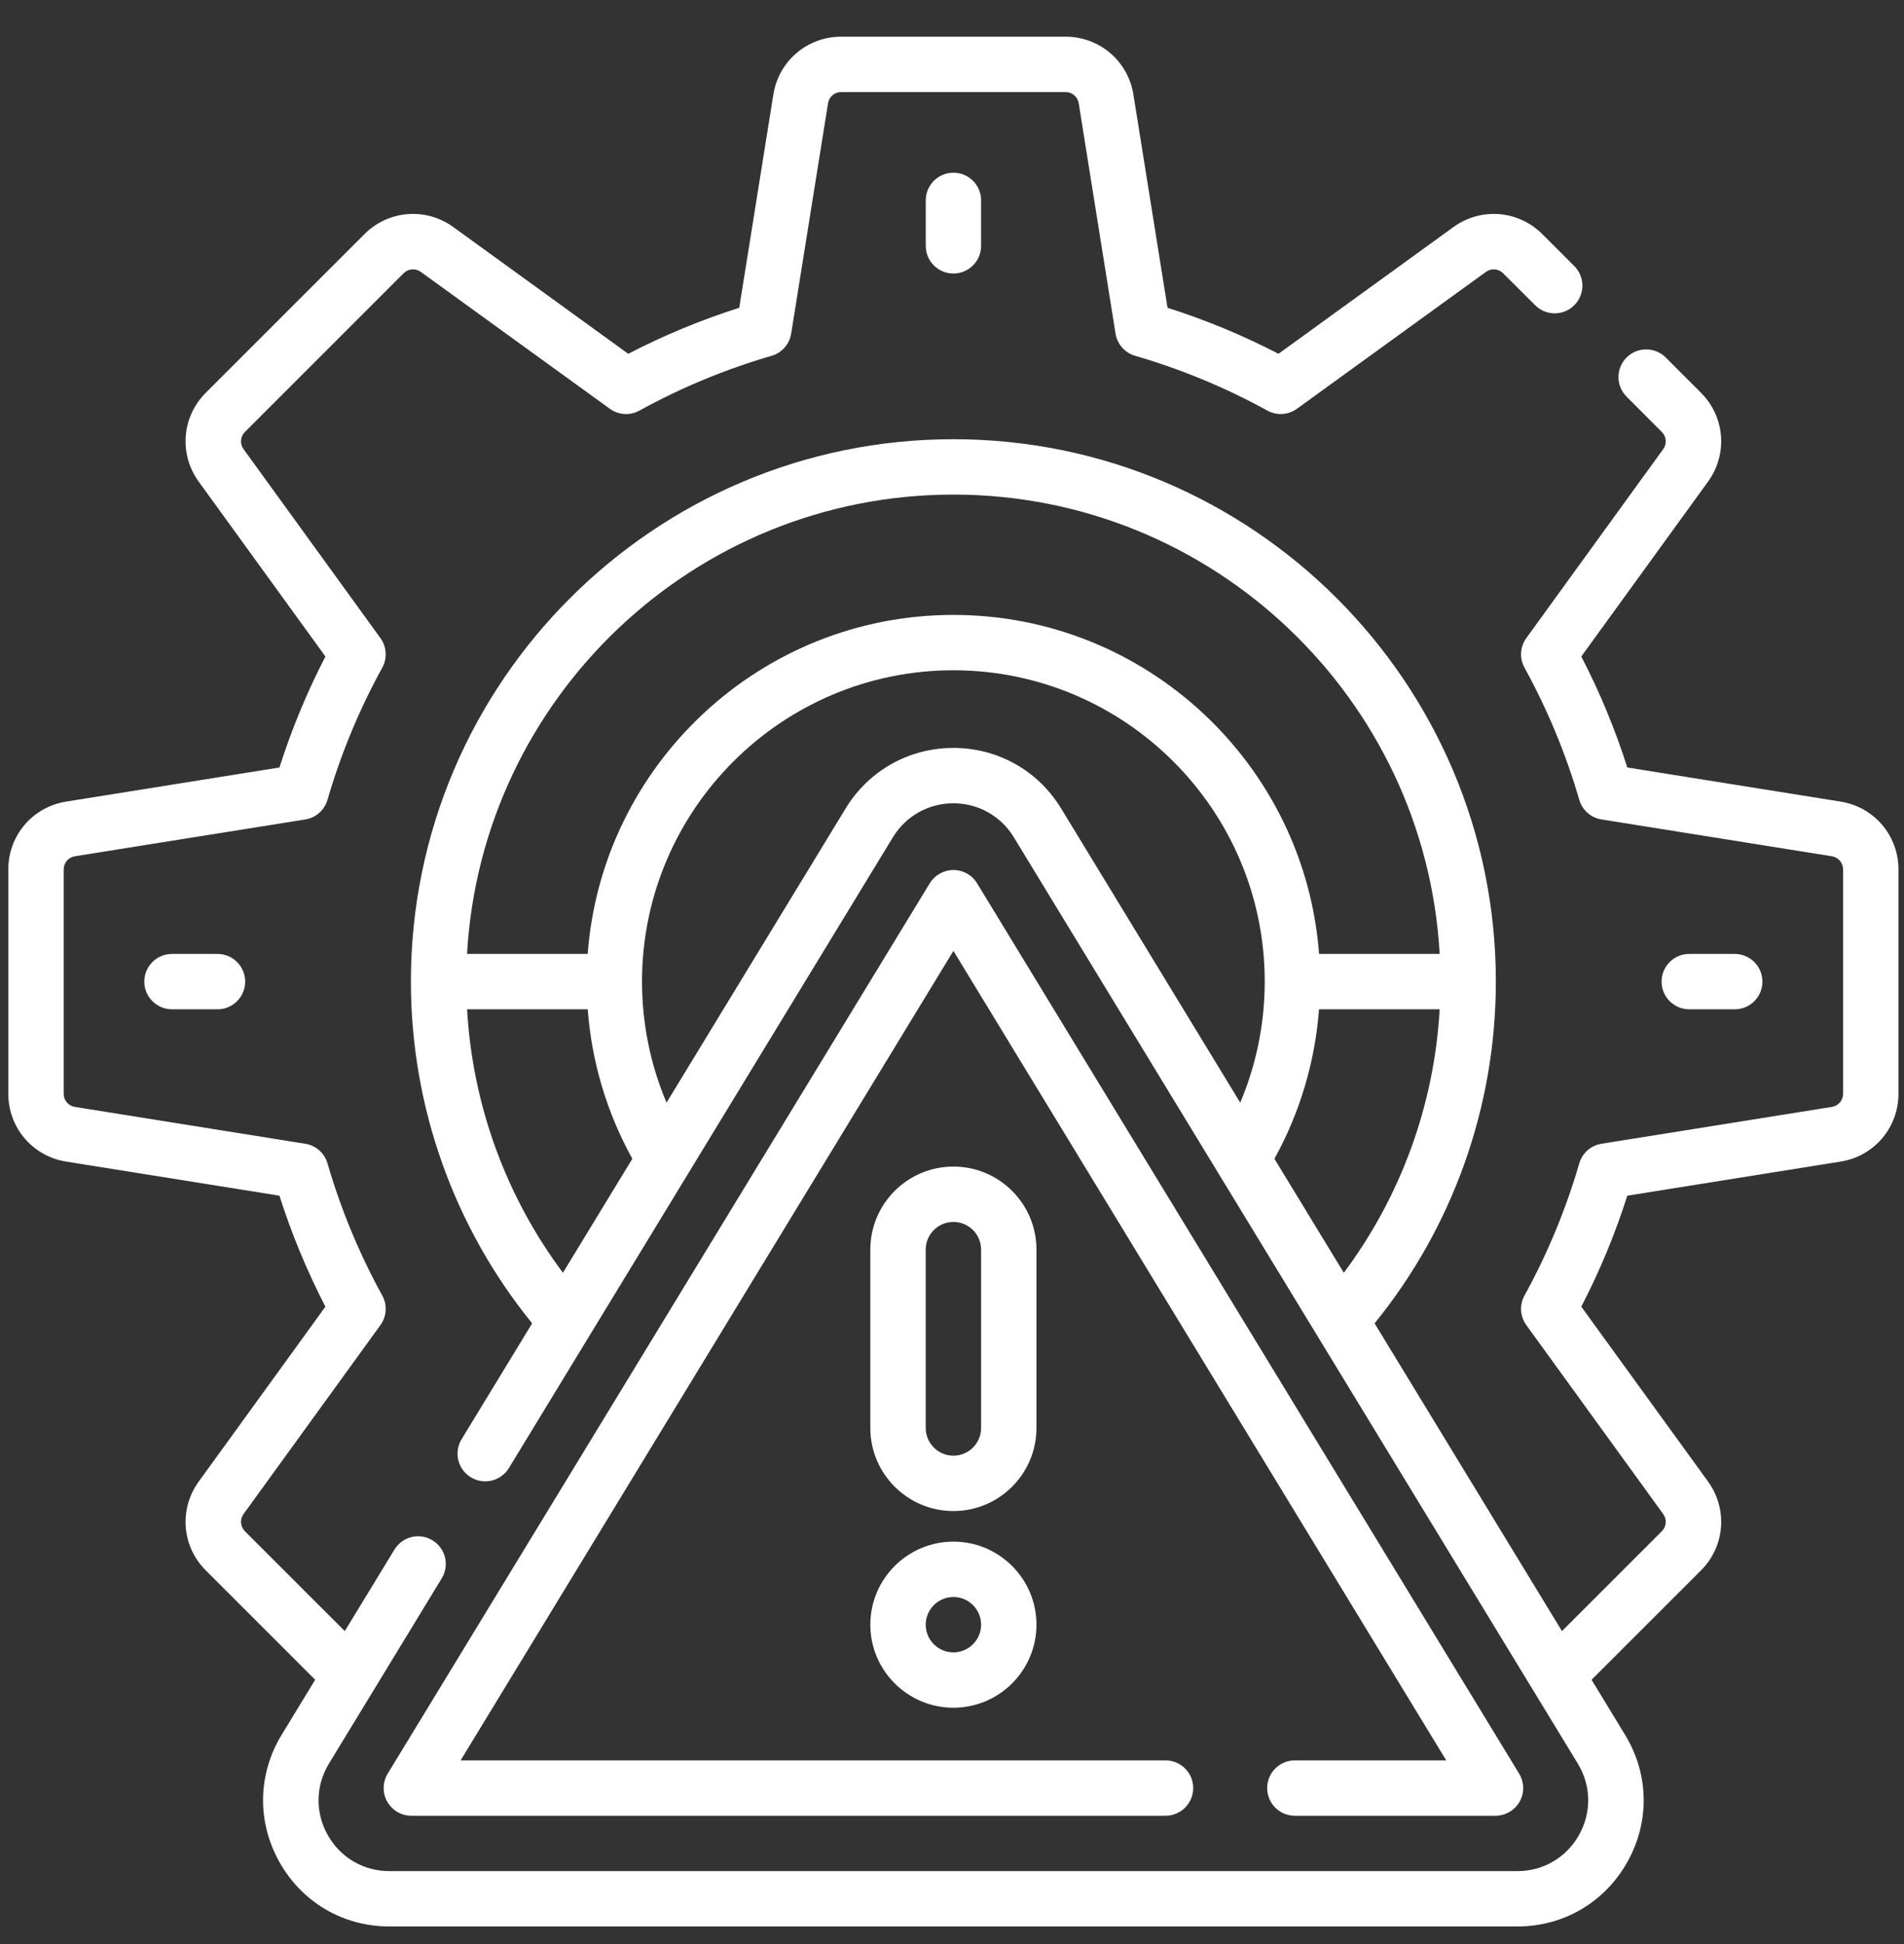<svg width="47" height="48" viewBox="0 0 47 48" fill="none" xmlns="http://www.w3.org/2000/svg">
<rect x="0" y="0" width="47" height="48" fill="#333333" stroke="none"/>
<path d="M45.435 19.791L40.17 18.949C39.87 18.006 39.49 17.088 39.034 16.209L42.163 11.891C42.654 11.212 42.581 10.29 41.989 9.698L41.119 8.827C40.852 8.56 40.419 8.56 40.152 8.826C39.885 9.093 39.885 9.526 40.152 9.793L41.022 10.665C41.137 10.779 41.151 10.958 41.056 11.089L37.677 15.754C37.522 15.968 37.504 16.253 37.632 16.485C38.2 17.517 38.655 18.615 38.984 19.747C39.057 20.001 39.271 20.19 39.532 20.231L45.22 21.141C45.38 21.166 45.496 21.303 45.496 21.465V27.005C45.496 27.167 45.38 27.304 45.219 27.329L39.532 28.239C39.271 28.28 39.057 28.469 38.984 28.723C38.655 29.855 38.2 30.953 37.632 31.986C37.504 32.217 37.522 32.502 37.677 32.716L41.056 37.381C41.151 37.512 41.137 37.691 41.022 37.806L38.557 40.271L33.932 32.673C35.864 30.294 36.923 27.322 36.925 24.244C36.925 24.241 36.926 24.238 36.926 24.235C36.926 24.232 36.925 24.229 36.925 24.226C36.92 16.846 30.915 10.844 23.534 10.844C16.154 10.844 10.149 16.845 10.143 24.224C10.143 24.228 10.142 24.232 10.142 24.235C10.142 24.239 10.143 24.242 10.143 24.245C10.145 27.323 11.205 30.295 13.136 32.673L11.394 35.535C11.198 35.857 11.3 36.278 11.623 36.474C11.945 36.67 12.366 36.568 12.562 36.246L22.041 20.672C22.361 20.147 22.919 19.833 23.534 19.833C24.149 19.833 24.707 20.147 25.026 20.672L38.947 43.541C39.28 44.088 39.291 44.748 38.977 45.306C38.664 45.864 38.094 46.197 37.454 46.197H9.614C8.973 46.197 8.404 45.864 8.09 45.306C7.777 44.748 7.788 44.088 8.121 43.541L10.904 38.969C11.101 38.646 10.998 38.226 10.676 38.03C10.353 37.833 9.933 37.936 9.737 38.258L8.511 40.271L6.046 37.806C5.931 37.691 5.917 37.512 6.012 37.381L9.391 32.716C9.546 32.502 9.564 32.217 9.436 31.986C8.868 30.953 8.413 29.855 8.084 28.723C8.011 28.469 7.797 28.28 7.536 28.239L1.848 27.329C1.688 27.304 1.572 27.168 1.572 27.005V21.465C1.572 21.303 1.688 21.166 1.848 21.141L7.536 20.232C7.797 20.19 8.011 20.001 8.084 19.747C8.413 18.615 8.868 17.517 9.436 16.485C9.564 16.253 9.546 15.968 9.391 15.754L6.012 11.089C5.917 10.958 5.931 10.779 6.046 10.665L9.963 6.747C10.078 6.632 10.257 6.618 10.388 6.713L15.053 10.092C15.267 10.248 15.552 10.265 15.783 10.138C16.816 9.569 17.914 9.114 19.046 8.785C19.3 8.712 19.488 8.498 19.53 8.237L20.44 2.549C20.465 2.389 20.601 2.273 20.764 2.273H26.304C26.466 2.273 26.602 2.389 26.628 2.55L27.537 8.237C27.579 8.498 27.768 8.712 28.022 8.785C29.154 9.114 30.252 9.569 31.284 10.137C31.516 10.265 31.801 10.248 32.015 10.092L36.68 6.713C36.811 6.618 36.99 6.632 37.105 6.747L37.895 7.536C38.162 7.803 38.594 7.803 38.861 7.536C39.128 7.269 39.128 6.836 38.861 6.569L38.071 5.78C37.479 5.188 36.557 5.115 35.878 5.606L31.559 8.735C30.681 8.279 29.763 7.899 28.82 7.599L27.978 2.334C27.846 1.507 27.142 0.906 26.304 0.906H20.764C19.926 0.906 19.222 1.507 19.09 2.334L18.248 7.599C17.305 7.899 16.387 8.279 15.508 8.735L11.19 5.606C10.511 5.115 9.589 5.188 8.997 5.78L5.079 9.698C4.487 10.29 4.414 11.212 4.905 11.891L8.033 16.209C7.578 17.088 7.198 18.006 6.898 18.949L1.633 19.791C0.806 19.923 0.205 20.627 0.205 21.465V27.005C0.205 27.843 0.806 28.547 1.633 28.679L6.898 29.521C7.198 30.464 7.578 31.382 8.033 32.261L4.905 36.58C4.414 37.258 4.487 38.18 5.079 38.772L7.78 41.473L6.953 42.831C6.36 43.805 6.34 44.981 6.899 45.975C7.458 46.97 8.473 47.564 9.614 47.564H37.454C38.595 47.564 39.61 46.97 40.169 45.975C40.728 44.981 40.708 43.805 40.114 42.831L39.288 41.473L41.989 38.772C42.581 38.18 42.654 37.258 42.163 36.579L39.034 32.261C39.49 31.382 39.87 30.464 40.17 29.521L45.435 28.679C46.262 28.547 46.863 27.843 46.863 27.005V21.465C46.863 20.627 46.262 19.923 45.435 19.791ZM31.459 28.61C32.087 27.474 32.462 26.216 32.56 24.919H35.538C35.404 27.276 34.581 29.538 33.172 31.424L31.459 28.61ZM23.534 12.211C29.935 12.211 35.183 17.238 35.538 23.552H32.561C32.21 18.878 28.296 15.182 23.534 15.182C18.772 15.182 14.857 18.878 14.507 23.552H11.529C11.885 17.238 17.133 12.211 23.534 12.211ZM11.53 24.919H14.508C14.605 26.216 14.981 27.474 15.609 28.61L13.896 31.424C12.487 29.538 11.664 27.276 11.53 24.919ZM23.534 18.466C22.438 18.466 21.444 19.025 20.874 19.961L16.453 27.224C16.056 26.285 15.849 25.271 15.848 24.238C15.848 24.237 15.848 24.236 15.848 24.235C15.848 24.234 15.848 24.233 15.848 24.232C15.85 19.995 19.297 16.549 23.534 16.549C27.771 16.549 31.218 19.995 31.22 24.232C31.22 24.233 31.219 24.234 31.219 24.235C31.219 24.236 31.22 24.238 31.22 24.239C31.219 25.271 31.012 26.285 30.615 27.224L26.194 19.961C25.624 19.025 24.63 18.466 23.534 18.466Z" fill="white"/>
<path d="M22.852 4.947V6.07C22.852 6.447 23.158 6.753 23.535 6.753C23.913 6.753 24.218 6.447 24.218 6.07V4.947C24.218 4.57 23.913 4.264 23.535 4.264C23.158 4.264 22.852 4.57 22.852 4.947Z" fill="white"/>
<path d="M42.822 24.919C43.2 24.919 43.505 24.613 43.505 24.235C43.505 23.858 43.2 23.552 42.822 23.552H41.699C41.322 23.552 41.016 23.858 41.016 24.235C41.016 24.613 41.322 24.919 41.699 24.919H42.822Z" fill="white"/>
<path d="M4.246 23.552C3.869 23.552 3.562 23.858 3.562 24.235C3.562 24.613 3.869 24.919 4.246 24.919H5.369C5.746 24.919 6.052 24.613 6.052 24.235C6.052 23.858 5.746 23.552 5.369 23.552H4.246Z" fill="white"/>
<path d="M31.28 44.146C31.28 44.524 31.586 44.83 31.963 44.83H36.916C37.163 44.83 37.391 44.696 37.512 44.481C37.633 44.266 37.628 44.002 37.5 43.791L24.119 21.808C23.995 21.604 23.774 21.48 23.535 21.48C23.297 21.48 23.076 21.604 22.951 21.808L9.57 43.791C9.442 44.002 9.437 44.266 9.558 44.481C9.679 44.696 9.907 44.83 10.154 44.83H28.771C29.148 44.83 29.454 44.524 29.454 44.146C29.454 43.769 29.148 43.463 28.771 43.463H11.37L23.535 23.477L35.7 43.463H31.963C31.586 43.463 31.28 43.769 31.28 44.146Z" fill="white"/>
<path d="M25.585 30.852C25.585 29.721 24.665 28.802 23.535 28.802C22.404 28.802 21.484 29.721 21.484 30.852V35.257C21.484 36.387 22.404 37.307 23.535 37.307C24.665 37.307 25.585 36.387 25.585 35.257V30.852ZM24.218 35.257C24.218 35.633 23.912 35.94 23.535 35.94C23.158 35.94 22.851 35.633 22.851 35.257V30.852C22.851 30.475 23.158 30.169 23.535 30.169C23.912 30.169 24.218 30.475 24.218 30.852V35.257Z" fill="white"/>
<path d="M23.535 38.062C22.404 38.062 21.484 38.982 21.484 40.113C21.484 41.243 22.404 42.163 23.535 42.163C24.665 42.163 25.585 41.243 25.585 40.113C25.585 38.982 24.665 38.062 23.535 38.062ZM23.535 40.796C23.158 40.796 22.851 40.49 22.851 40.113C22.851 39.736 23.158 39.429 23.535 39.429C23.912 39.429 24.218 39.736 24.218 40.113C24.218 40.49 23.912 40.796 23.535 40.796Z" fill="white"/>
</svg>
